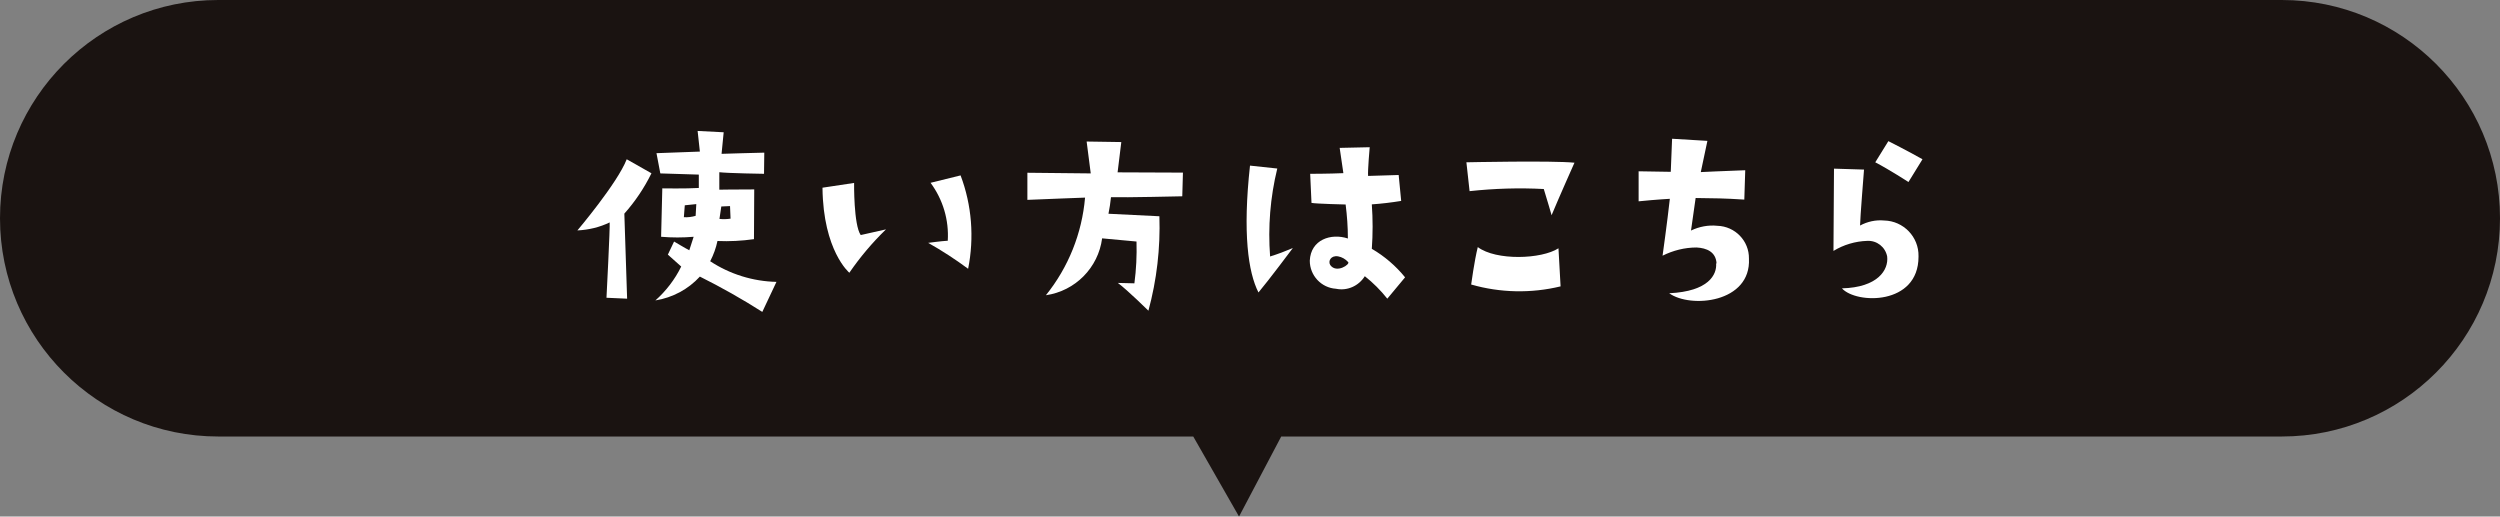 <?xml version="1.0" encoding="UTF-8"?><svg id="Layer_2" xmlns="http://www.w3.org/2000/svg" viewBox="0 0 189 39.05"><rect x="0" y="0" width="189" height="39.05" fill="#808080" stroke="none"/><defs><style>.cls-1{fill:#1a1311;}.cls-1,.cls-2{stroke-width:0px;}.cls-2{fill:#fff;}</style></defs><g id="Layer_1-2"><path id="Union_25" class="cls-1" d="m90.21,33H16.5C7.39,33,0,25.61,0,16.5S7.39,0,16.5,0h156c9.11,0,16.5,7.39,16.5,16.5s-7.39,16.5-16.5,16.5h-75.64l-3.19,6.05-3.46-6.05Z"/><path id="Path_11960" class="cls-2" d="m46.1,16.81c-.76.37-1.6.57-2.45.61,0,0,3.02-3.56,3.73-5.38l1.87,1.06c-.54,1.1-1.23,2.13-2.05,3.05l.21,6.43-1.56-.07s.28-5.41.24-5.7m3.45,5.91c.81-.72,1.48-1.59,1.96-2.57l-1.01-.9.47-.99s.87.52,1.15.66l.33-1.02c-.82.07-1.64.07-2.46,0l.09-3.66s1.8.03,2.76-.03v-1.01s-2.5-.07-2.91-.09l-.29-1.53,3.28-.12-.17-1.56,1.97.1-.16,1.63s2.93-.09,3.23-.09l-.02,1.6s-2.71-.04-3.38-.12v1.32s1.14-.02,2.64-.02l-.02,3.76c-.91.13-1.84.18-2.76.14-.11.53-.3,1.05-.55,1.53,1.49.98,3.23,1.52,5.01,1.56l-1.07,2.27c-1.52-.97-3.1-1.86-4.72-2.67-.88.96-2.06,1.59-3.35,1.8m3.03-6.4l.05-.88-.87.09-.07.9c.3.02.6-.02.88-.1m1.82.23c.28.03.56.02.83-.02l-.04-.95-.66.03-.14.94Z"/><path id="Path_11961" class="cls-2" d="m62.18,14.19l2.39-.36s-.04,3.17.5,3.94l1.91-.43c-1.03,1-1.96,2.1-2.77,3.28,0,0-1.98-1.66-2.03-6.42m9.47,4.01c.1-1.57-.36-3.12-1.3-4.39l2.27-.56c.85,2.25,1.04,4.7.57,7.06-.96-.71-1.97-1.37-3.02-1.96,0,0,1.04-.14,1.47-.16"/><path id="Path_11962" class="cls-2" d="m82.02,14.94s-3.26.12-4.35.17v-2.05l4.79.05-.31-2.41,2.62.04-.28,2.29,4.94.02-.05,1.79s-4.3.1-5.39.07c-.04.42-.11.84-.19,1.25l3.85.19c.08,2.41-.2,4.82-.83,7.14,0,0-1.56-1.54-2.31-2.1,0,0,.71.02,1.25.03.14-1.05.19-2.1.16-3.16l-2.6-.24c-.29,2.22-2.03,3.98-4.25,4.3,1.7-2.11,2.73-4.68,2.96-7.38"/><path id="Path_11963" class="cls-2" d="m96.56,12.75c-.53,2.17-.71,4.41-.54,6.64.58-.18,1.16-.4,1.72-.64,0,0-1.84,2.46-2.6,3.36-.78-1.53-1.2-4.49-.64-9.59l2.06.22Zm9.66,8.22l-1.34,1.61c-.5-.63-1.07-1.2-1.7-1.7-.46.74-1.33,1.13-2.18.95-1.11-.07-1.98-1-1.98-2.12.07-1.6,1.61-2.1,2.88-1.68,0-.86-.06-1.71-.17-2.57,0,0-2.2-.05-2.58-.12l-.1-2.2s1.44,0,2.51-.05l-.28-1.91,2.27-.05s-.16,1.8-.12,2.17l2.31-.07.19,1.96c-.74.12-1.48.21-2.22.26.08,1.12.08,2.24,0,3.36.96.56,1.81,1.29,2.51,2.15m-4.3-1.15c-.2-.22-.47-.38-.76-.43-.54-.09-.78.36-.59.66.47.66,1.53-.07,1.35-.23"/><path id="Path_11964" class="cls-2" d="m111.1,14.45l-.24-2.18s6.47-.14,8.17.03c0,0-1.16,2.6-1.73,3.97,0,0-.38-1.32-.59-1.98-1.87-.1-3.74-.04-5.6.16m6.71,4.32l.16,2.88c-2.23.54-4.56.49-6.76-.14,0,0,.24-1.79.5-2.83,1.39,1.04,4.82.92,6.1.09"/><path id="Path_11965" class="cls-2" d="m129.77,19.91c-.05-.87-.75-1.16-1.51-1.2-.89,0-1.77.22-2.57.62,0,0,.36-2.57.55-4.3,0,0-.97.05-2.36.19v-2.27l2.43.04.1-2.5,2.67.16-.5,2.36s1.89-.09,3.36-.14l-.07,2.22c-1.54-.1-2.2-.1-3.68-.12l-.35,2.46c.62-.3,1.31-.43,1.99-.36,1.34.04,2.41,1.14,2.39,2.48.17,3.35-4.42,3.78-6.03,2.62,3-.14,3.61-1.42,3.55-2.25"/><path id="Path_11966" class="cls-2" d="m140.92,12.82s-.3,3.75-.3,4.23c.56-.3,1.19-.44,1.82-.38,1.46.03,2.63,1.24,2.6,2.7,0,.01,0,.03,0,.04,0,3.68-4.7,3.59-5.79,2.39,2.72-.07,3.54-1.4,3.42-2.41-.14-.72-.78-1.22-1.51-1.18-.9.03-1.78.29-2.55.76,0,0,.04-5.53.04-6.22l2.27.07Zm3.36.94s-1.47-.95-2.51-1.49l.99-1.6s1.49.75,2.58,1.37l-1.06,1.72Z"/></g></svg>